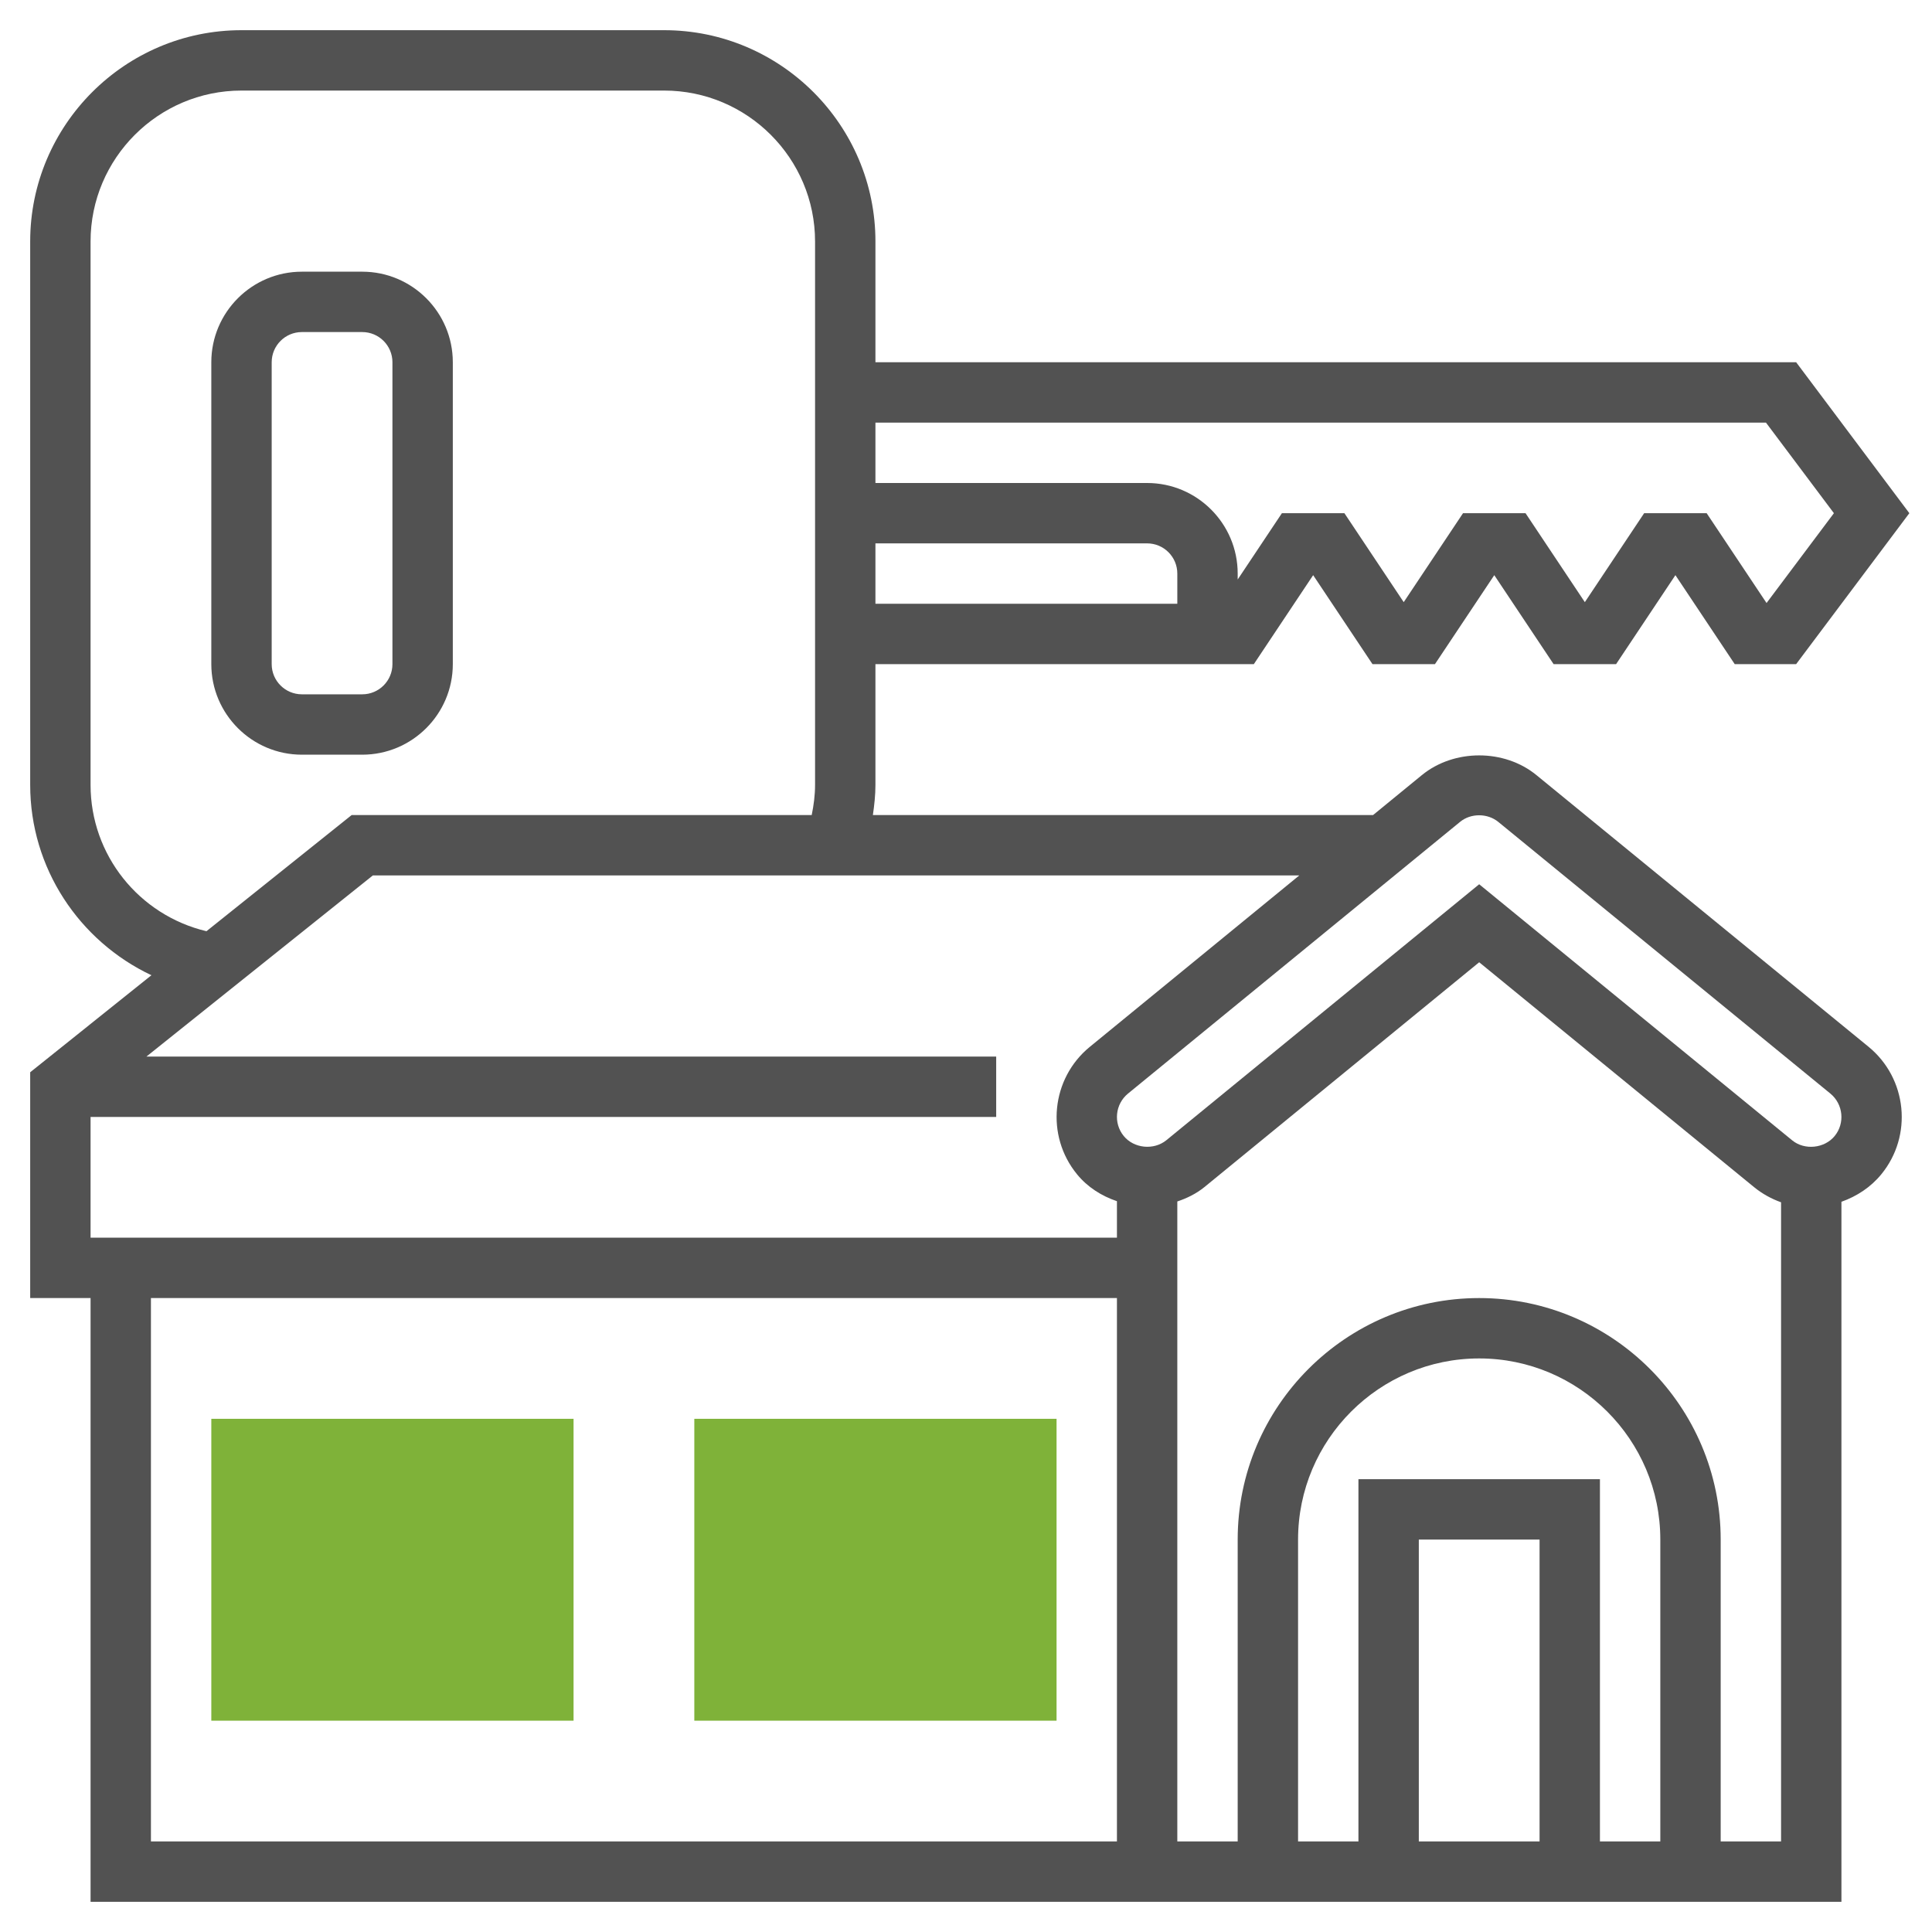<svg width="80" height="80" viewBox="0 0 80 80" fill="none" xmlns="http://www.w3.org/2000/svg">
<g clip-path="url(#clip0_3650_4187)">
<path d="M23.75 71.25H8.75V58.75H23.75V71.25Z" fill="#7FB239"/>
<path d="M43.75 71.25H28.75V58.75H43.75V71.25Z" fill="#7FB239"/>
<path d="M18.75 27.5V15C18.75 12.932 17.067 11.25 15 11.25H12.5C10.432 11.25 8.75 12.932 8.75 15V27.5C8.75 29.567 10.432 31.25 12.5 31.25H15C17.067 31.25 18.75 29.567 18.75 27.5ZM11.25 27.5V15C11.25 14.31 11.81 13.75 12.5 13.75H15C15.69 13.75 16.25 14.31 16.25 15V27.5C16.25 28.19 15.69 28.75 15 28.75H12.5C11.81 28.75 11.25 28.19 11.25 27.5Z" fill="#525252"/>
<path d="M63.626 32.1C62.294 31.004 60.205 31.008 58.876 32.096L56.855 33.75H36.144C36.204 33.337 36.25 32.921 36.25 32.5V27.5H51.919L54.375 23.816L56.831 27.5H59.419L61.875 23.816L64.331 27.5H66.919L69.375 23.816L71.831 27.5H74.375L79.062 21.25L74.375 15H36.25V10C36.25 5.176 32.324 1.25 27.5 1.25H10C5.176 1.25 1.25 5.176 1.25 10V32.5C1.25 35.947 3.276 38.966 6.27 40.383L1.25 44.4V53.75H3.75V78.75H76.25V49.763C76.886 49.536 77.463 49.161 77.901 48.625C79.211 47.026 78.974 44.657 77.373 43.345L63.626 32.1ZM60.461 34.03C60.9 33.669 61.594 33.667 62.042 34.034L75.79 45.281C76.325 45.72 76.404 46.509 75.968 47.042C75.547 47.553 74.726 47.64 74.211 47.219L61.25 36.615L48.295 47.215C47.771 47.639 46.951 47.554 46.531 47.039C46.095 46.506 46.176 45.718 46.709 45.282L60.461 34.03ZM45.125 43.349C43.525 44.66 43.289 47.025 44.596 48.623C45.03 49.156 45.614 49.524 46.25 49.739V51.25H3.75V46.25H41.25V43.75H6.064L15.439 36.25H53.8L45.125 43.349ZM48.75 25H36.25V22.5H47.5C48.19 22.5 48.75 23.06 48.75 23.75V25ZM73.125 17.5L75.938 21.25L73.149 24.97L70.669 21.25H68.081L65.625 24.934L63.169 21.25H60.581L58.125 24.934L55.669 21.25H53.081L51.25 23.996V23.75C51.25 21.683 49.568 20 47.5 20H36.25V17.5H73.125ZM3.75 32.5V10C3.75 6.554 6.554 3.75 10 3.75H27.5C30.946 3.75 33.75 6.554 33.75 10V32.5C33.75 32.925 33.695 33.34 33.611 33.75H14.561L8.549 38.56C5.754 37.894 3.75 35.405 3.75 32.5ZM6.25 53.75H46.25V76.25H6.25V53.75ZM68.75 76.25H66.25V61.25H56.25V76.25H53.75V63.75C53.75 59.614 57.114 56.25 61.25 56.25C65.386 56.25 68.75 59.614 68.75 63.75V76.25ZM63.75 76.25H58.75V63.75H63.75V76.25ZM71.25 76.25V63.75C71.25 58.236 66.764 53.75 61.25 53.75C55.736 53.75 51.25 58.236 51.25 63.75V76.25H48.75V49.75C49.151 49.616 49.535 49.428 49.873 49.154L61.25 39.845L72.629 49.154C72.965 49.429 73.346 49.64 73.75 49.784V76.25H71.25Z" fill="#525252"/>
</g>
<defs>
<clipPath id="clip0_3650_4187">
<rect width="80" height="80" fill="white"/>
</clipPath>
</defs>
</svg>
